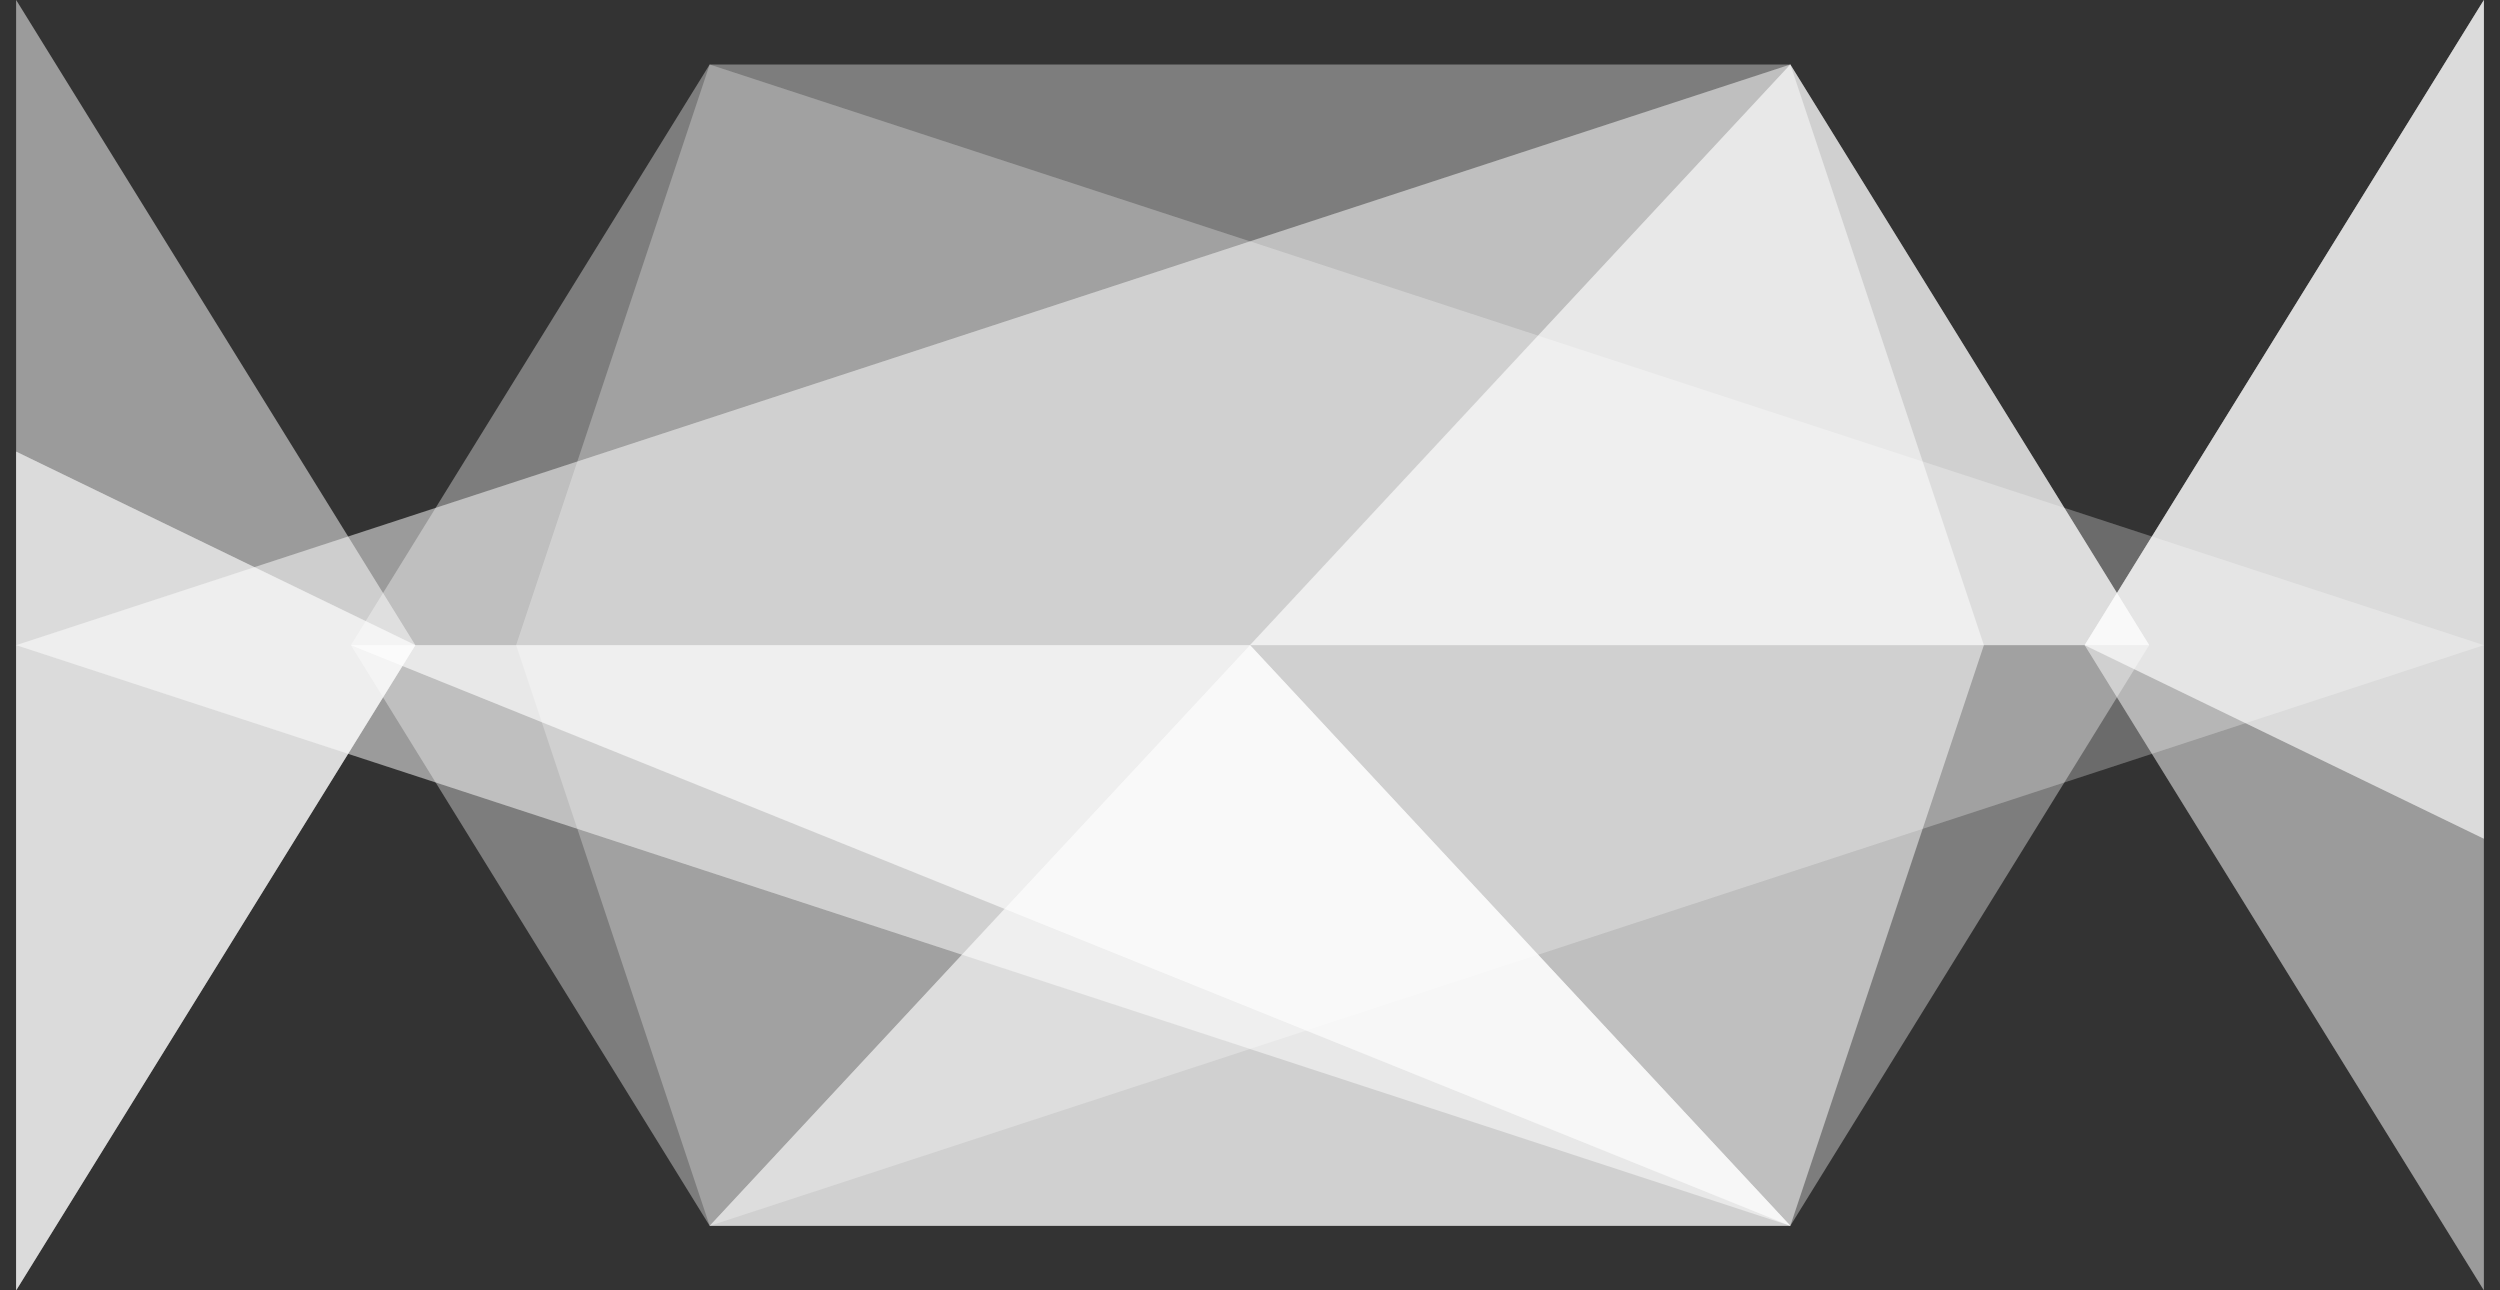 <?xml version="1.0" encoding="utf-8"?>
<!-- Generator: Adobe Illustrator 19.1.0, SVG Export Plug-In . SVG Version: 6.00 Build 0)  -->
<!DOCTYPE svg PUBLIC "-//W3C//DTD SVG 1.1//EN" "http://www.w3.org/Graphics/SVG/1.1/DTD/svg11.dtd">
<svg version="1.1" xmlns="http://www.w3.org/2000/svg" xmlns:xlink="http://www.w3.org/1999/xlink" x="0px" y="0px"
	 viewBox="0 0 62 32" enable-background="new 0 0 62 32" xml:space="preserve">
<rect x="0" y="0" width="62" height="32" fill="#333333" stroke="none"/>
<g id="Ebene_2" display="none">
	<rect display="inline" fill="#1A171B" width="62" height="32"/>
</g>
<g id="Ebene_1">
	<g>
		<g>
			<polygon opacity="0.2" fill="#FFFFFF" points="44.4,30.4 17.6,30.4 8.7,16 17.6,1.6 44.4,1.6 53.3,16 			"/>
			<polygon opacity="0.3" fill="#FFFFFF" points="0.4,0 0.4,32 10.3,16 			"/>
			<polygon opacity="0.3" fill="#FFFFFF" points="61.6,32 61.6,0 51.7,16 			"/>
			<polygon opacity="0.3" fill="#FFFFFF" points="44.4,1.6 49.2,16 44.4,30.4 0.4,16 			"/>
			<polygon opacity="0.15" fill="#FFFFFF" points="17.6,30.4 12.8,16 17.6,1.6 61.6,16 			"/>
			<polygon opacity="0.4" fill="#FFFFFF" points="10.3,16 0.4,11.2 0.4,32 			"/>
			<polygon opacity="0.4" fill="#FFFFFF" points="51.7,16 61.6,20.8 61.6,0 			"/>
			<polygon opacity="0.4" fill="#FFFFFF" points="44.4,1.6 53.3,16 31,16 			"/>
			<polygon opacity="0.4" fill="#FFFFFF" points="17.6,30.4 31,16 44.4,30.4 			"/>
			<polygon opacity="0.4" fill="#FFFFFF" points="31,16 44.4,30.4 8.7,16 			"/>
		</g>
		<g>
			<polygon opacity="0.2" fill="#FFFFFF" points="44.4,30.4 17.6,30.4 8.7,16 17.6,1.6 44.4,1.6 53.3,16 			"/>
			<polygon opacity="0.3" fill="#FFFFFF" points="0.4,0 0.4,32 10.3,16 			"/>
			<polygon opacity="0.3" fill="#FFFFFF" points="61.6,32 61.6,0 51.7,16 			"/>
			<polygon opacity="0.3" fill="#FFFFFF" points="44.4,1.6 49.2,16 44.4,30.4 0.4,16 			"/>
			<polygon opacity="0.15" fill="#FFFFFF" points="17.6,30.4 12.8,16 17.6,1.6 61.6,16 			"/>
			<polygon opacity="0.4" fill="#FFFFFF" points="10.3,16 0.4,11.2 0.4,32 			"/>
			<polygon opacity="0.4" fill="#FFFFFF" points="51.7,16 61.6,20.8 61.6,0 			"/>
			<polygon opacity="0.4" fill="#FFFFFF" points="44.4,1.6 53.3,16 31,16 			"/>
			<polygon opacity="0.4" fill="#FFFFFF" points="17.6,30.4 31,16 44.4,30.4 			"/>
			<polygon opacity="0.4" fill="#FFFFFF" points="31,16 44.4,30.4 8.7,16 			"/>
		</g>
	</g>
</g>
</svg>
